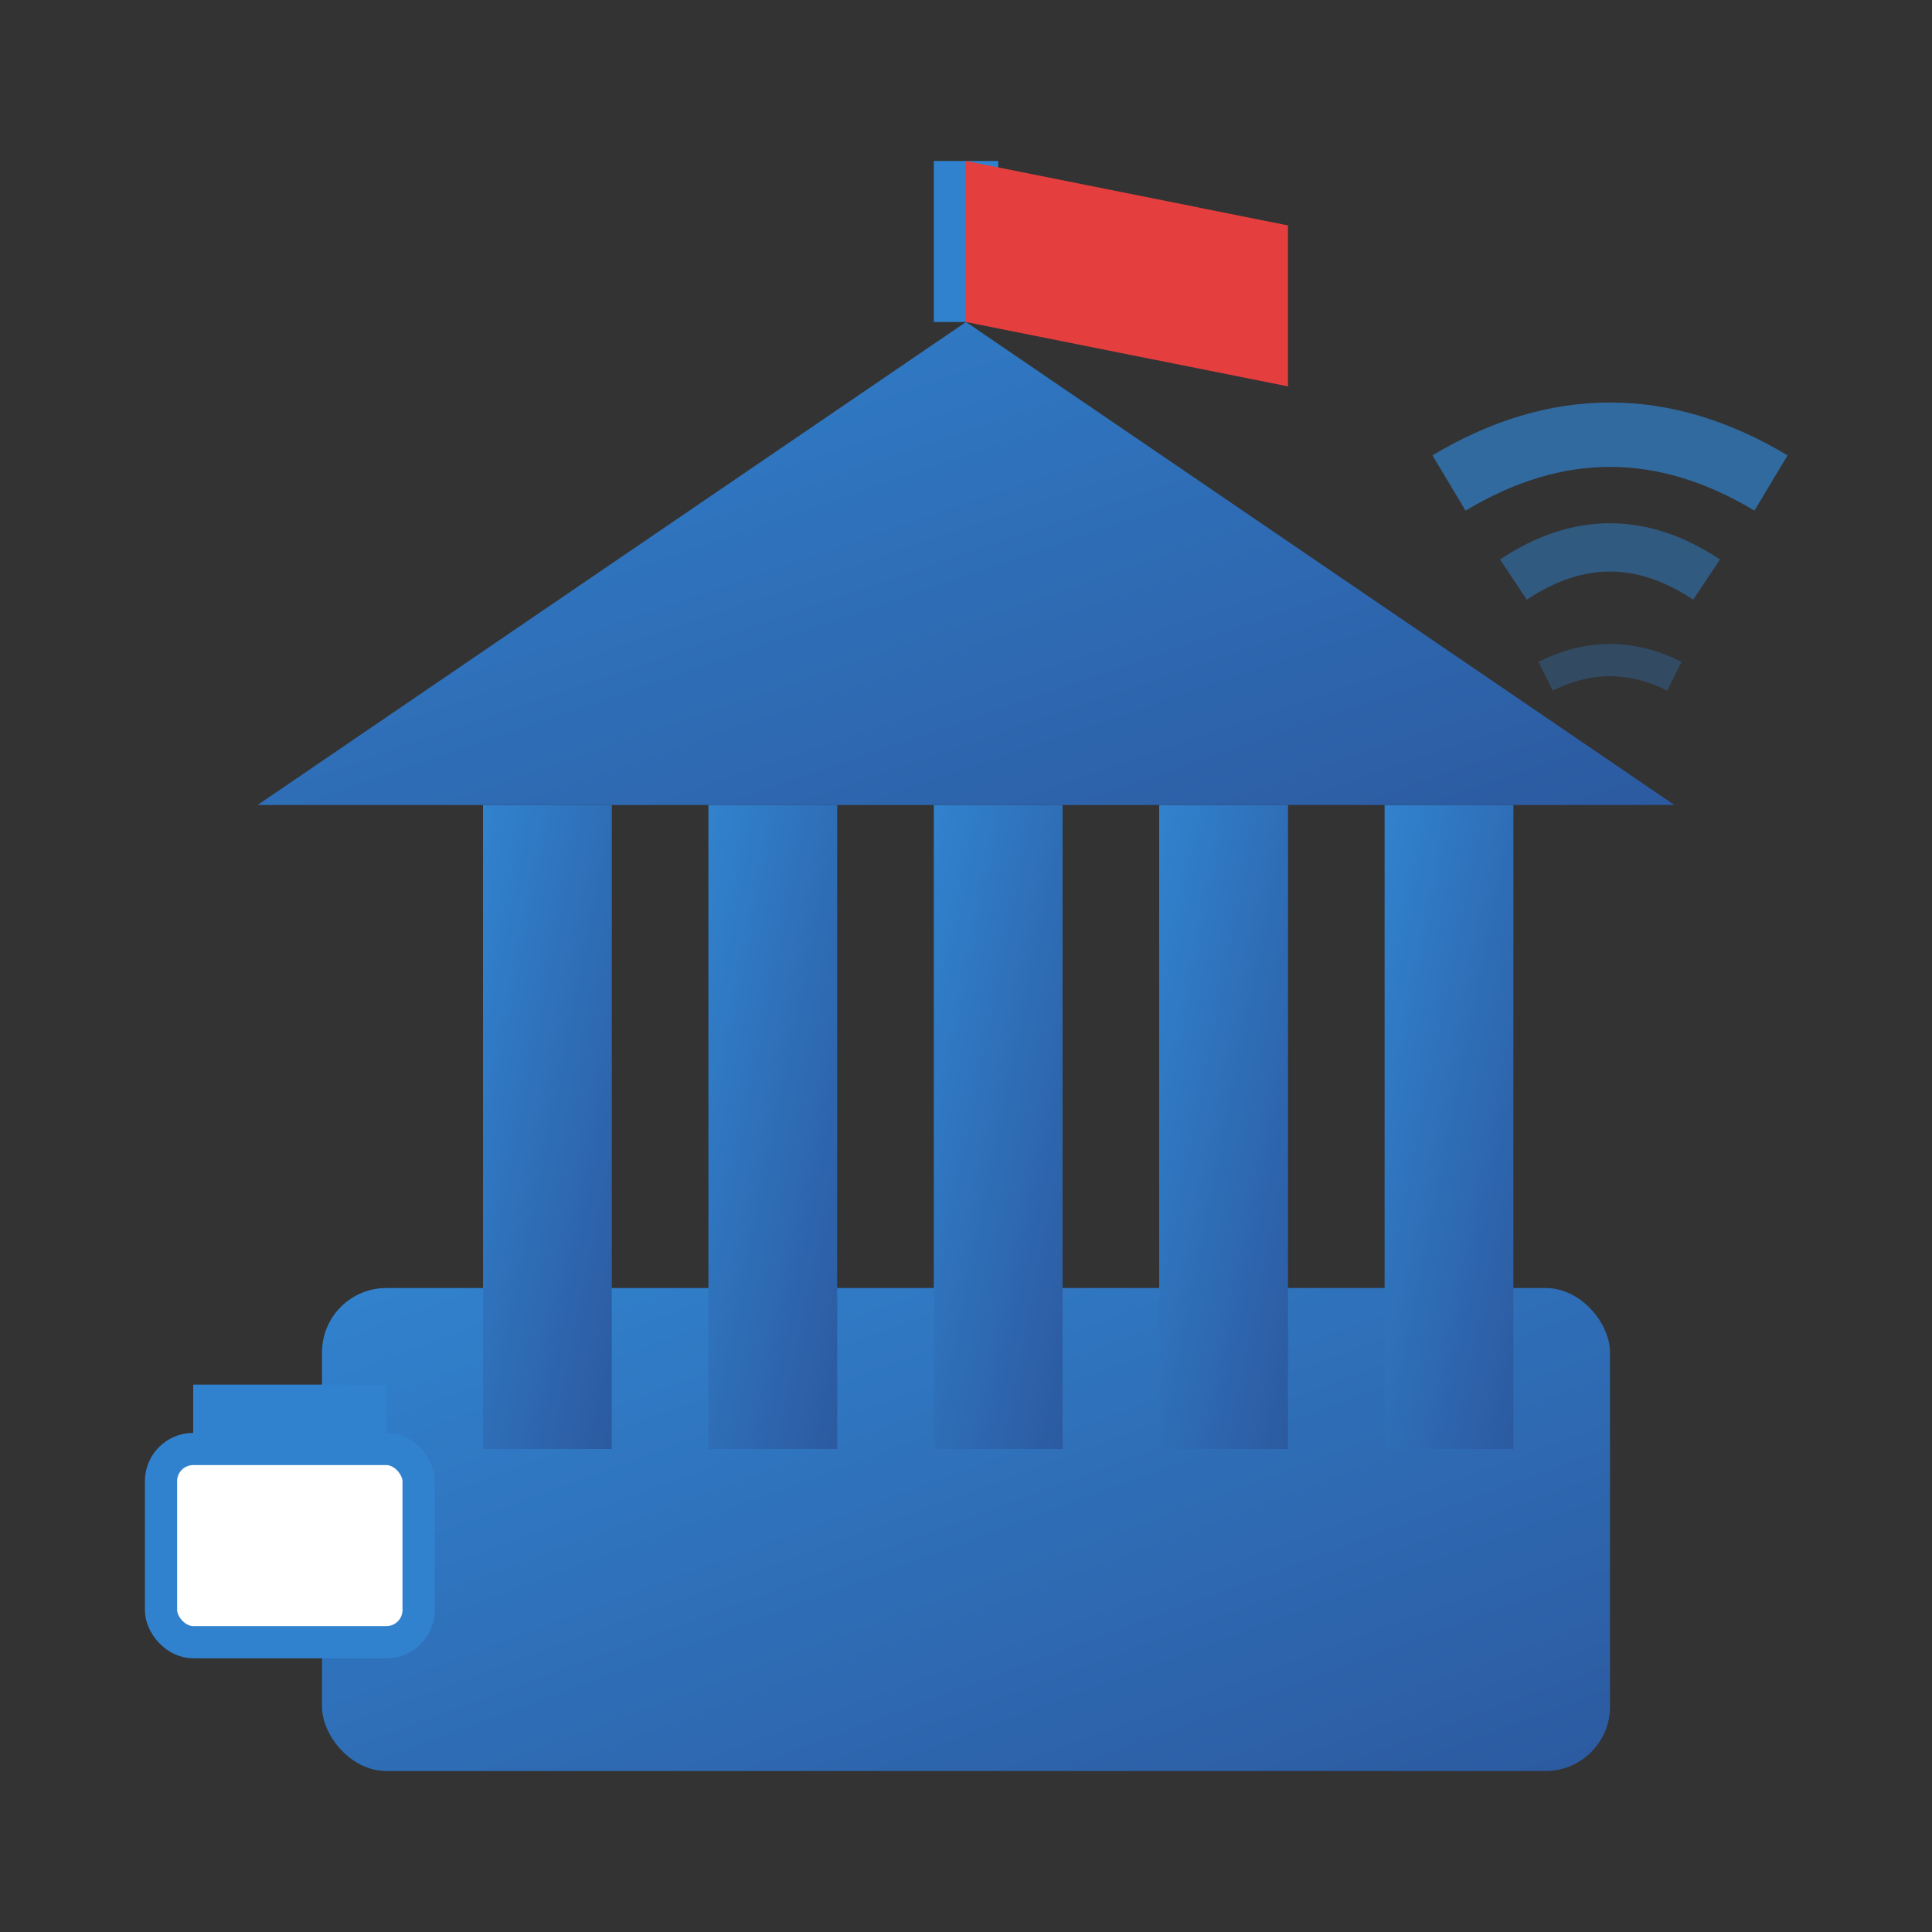 <svg width="60" height="60" viewBox="0 0 60 60" xmlns="http://www.w3.org/2000/svg">
  <rect x="0" y="0" width="60" height="60" fill="#333333" stroke="none"/>
  <defs>
    <linearGradient id="politicsGradient" x1="0%" y1="0%" x2="100%" y2="100%">
      <stop offset="0%" style="stop-color:#3182ce;stop-opacity:1" />
      <stop offset="100%" style="stop-color:#2c5aa0;stop-opacity:1" />
    </linearGradient>
  </defs>
  
  <!-- Government building base -->
  <rect x="10" y="40" width="40" height="15" fill="url(#politicsGradient)" rx="2"/>
  
  <!-- Building columns -->
  <rect x="15" y="25" width="4" height="20" fill="url(#politicsGradient)"/>
  <rect x="22" y="25" width="4" height="20" fill="url(#politicsGradient)"/>
  <rect x="29" y="25" width="4" height="20" fill="url(#politicsGradient)"/>
  <rect x="36" y="25" width="4" height="20" fill="url(#politicsGradient)"/>
  <rect x="43" y="25" width="4" height="20" fill="url(#politicsGradient)"/>
  
  <!-- Building roof/pediment -->
  <polygon points="8,25 30,10 52,25" fill="url(#politicsGradient)"/>
  
  <!-- Flag pole -->
  <line x1="30" y1="10" x2="30" y2="5" stroke="#3182ce" stroke-width="2"/>
  
  <!-- Flag -->
  <polygon points="30,5 40,7 40,12 30,10" fill="#e53e3e"/>
  
  <!-- Democratic symbols - voting box -->
  <rect x="5" y="45" width="8" height="6" fill="#ffffff" stroke="#3182ce" stroke-width="1" rx="1"/>
  <rect x="6" y="43" width="6" height="2" fill="#3182ce"/>
  
  <!-- Communication waves -->
  <path d="M45 15 Q50 12 55 15" fill="none" stroke="#3182ce" stroke-width="2" opacity="0.7"/>
  <path d="M47 18 Q50 16 53 18" fill="none" stroke="#3182ce" stroke-width="1.5" opacity="0.5"/>
  <path d="M48 21 Q50 20 52 21" fill="none" stroke="#3182ce" stroke-width="1" opacity="0.3"/>
</svg>
